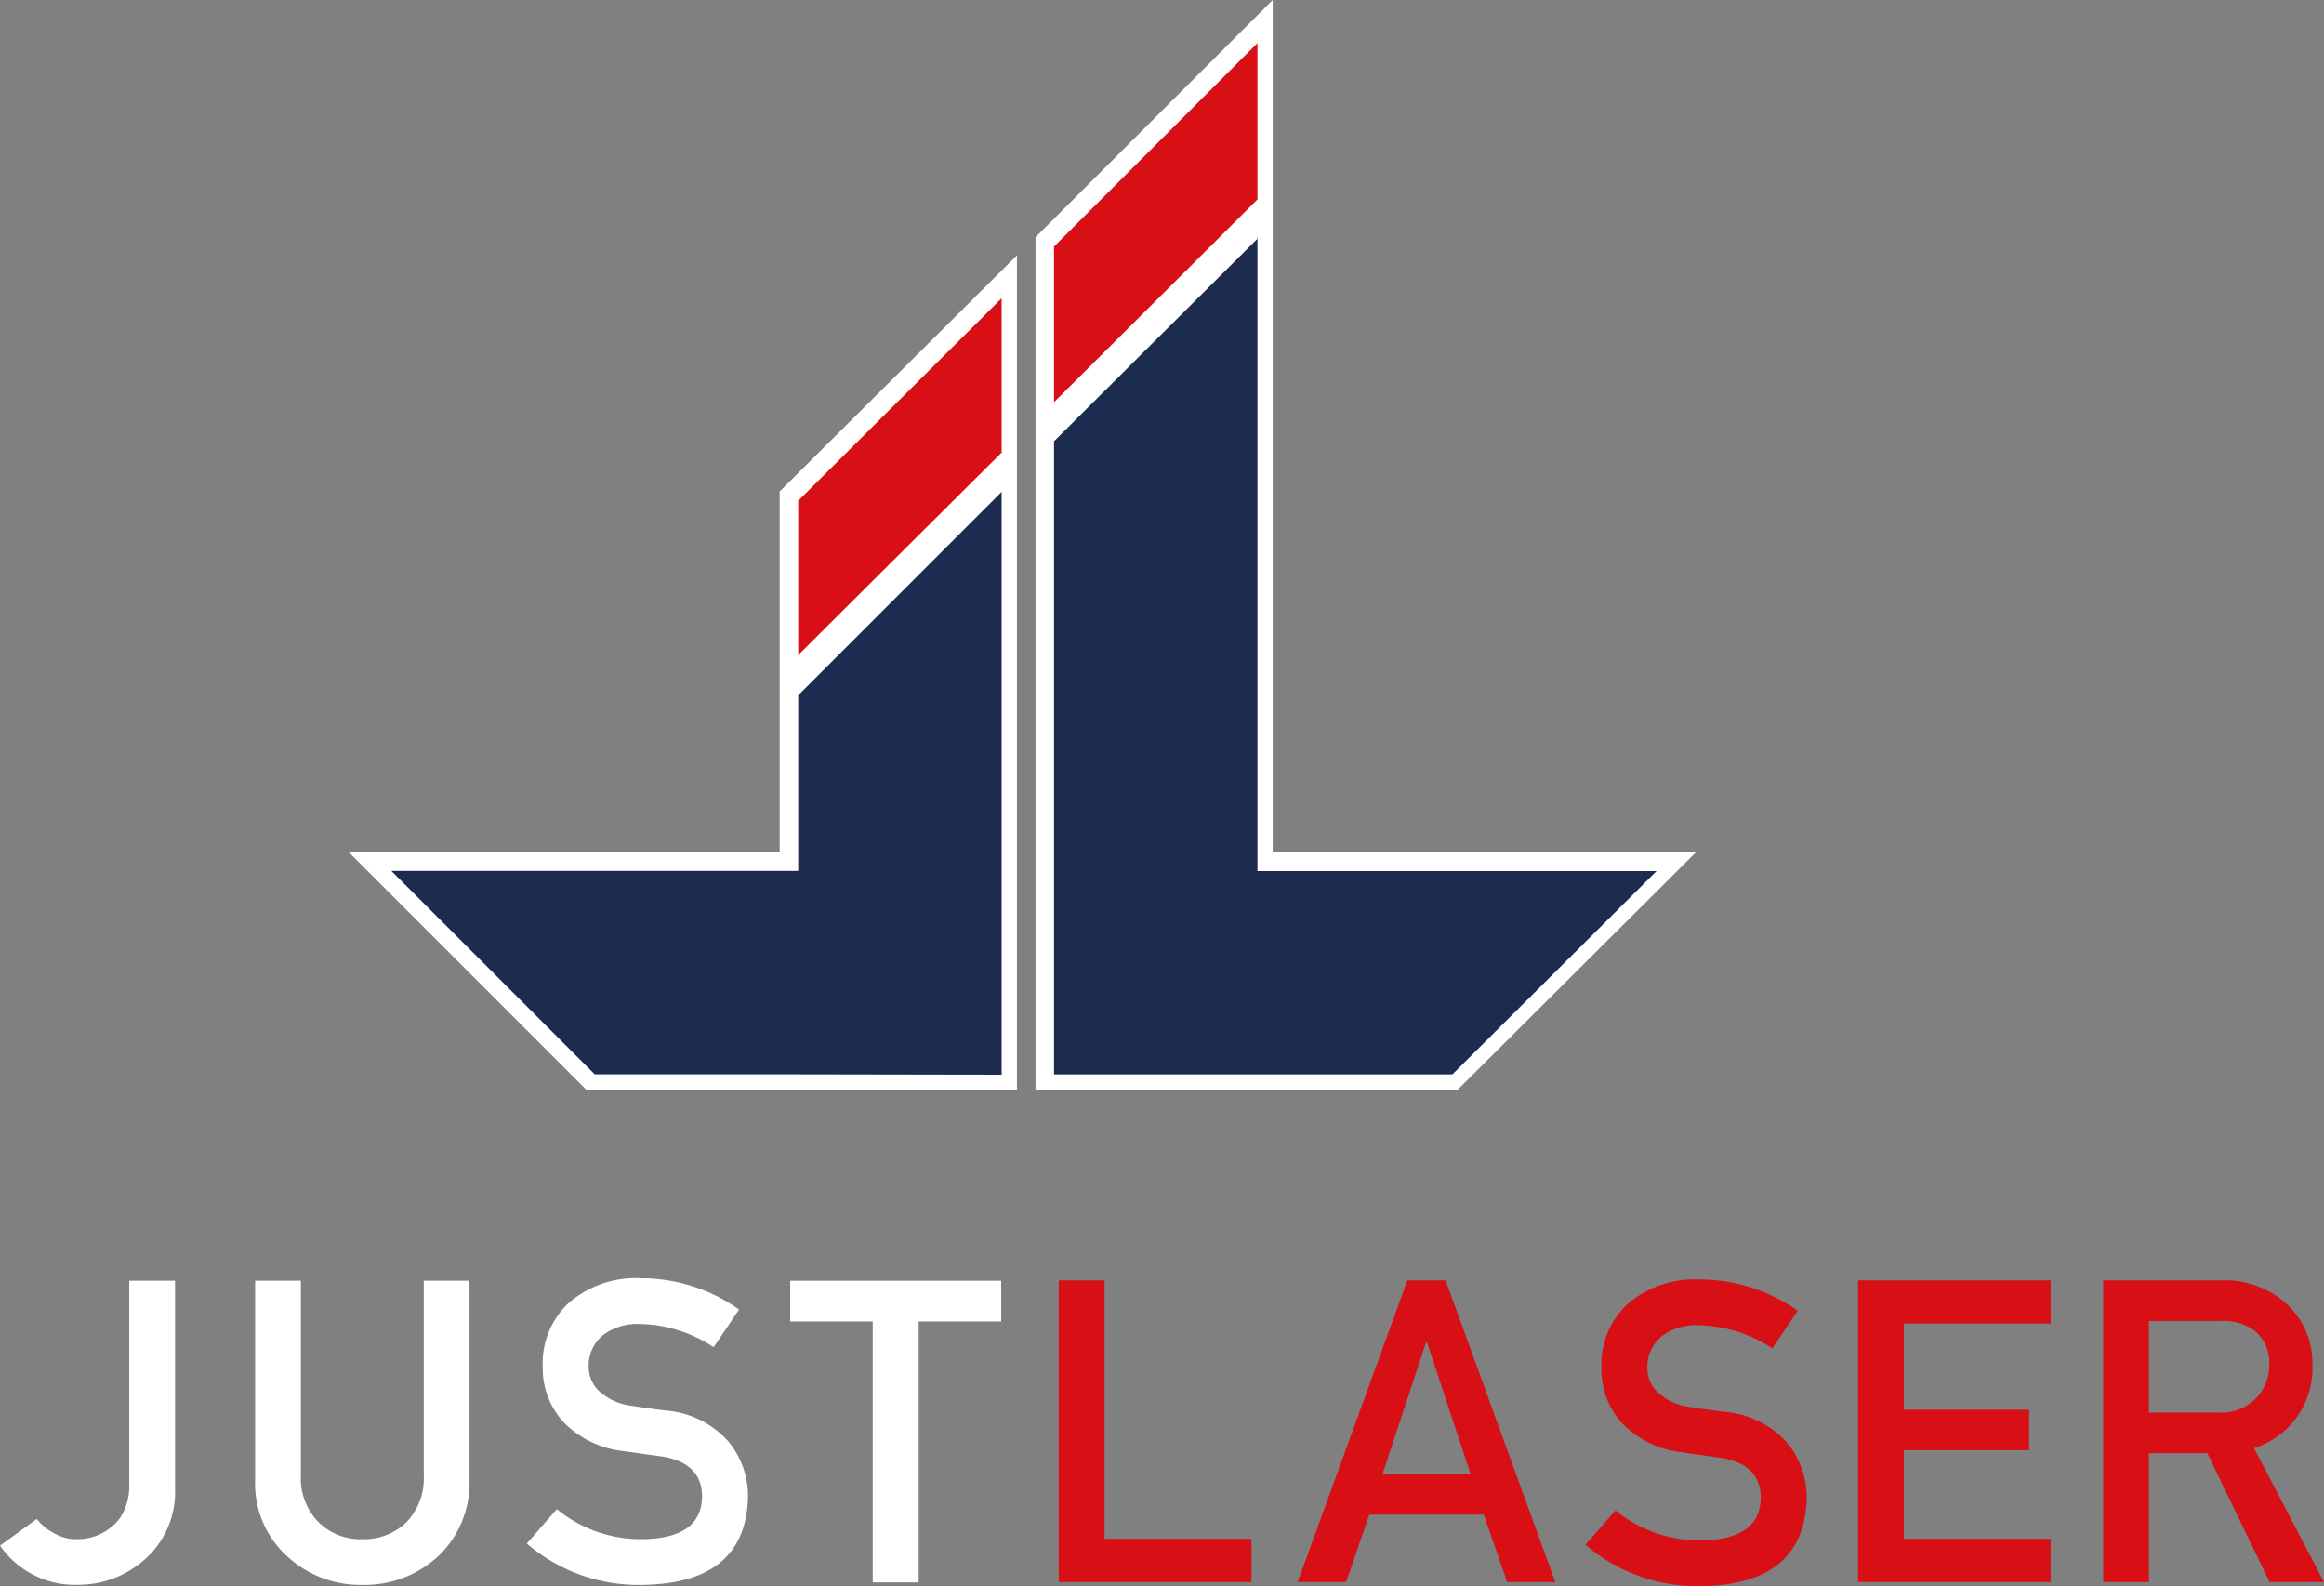 <svg id="footer-logo" xmlns="http://www.w3.org/2000/svg" xmlns:xlink="http://www.w3.org/1999/xlink" width="148.679" height="101.468" viewBox="0 0 148.679 101.468">
  <rect x="0" y="0" width="148.679" height="101.468" fill="#808080" stroke="none"/>
  <defs>
    <clipPath id="clip-path">
      <path id="Pfad_31" data-name="Pfad 31" d="M0-118.089H148.679V-219.557H0Z" transform="translate(0 219.557)" fill="none"/>
    </clipPath>
  </defs>
  <g id="Gruppe_56" data-name="Gruppe 56" clip-path="url(#clip-path)">
    <g id="Gruppe_53" data-name="Gruppe 53" transform="translate(0 81.929)">
      <path id="Pfad_28" data-name="Pfad 28" d="M-3.975-18.765a2.787,2.787,0,0,0,1.522.41,3.413,3.413,0,0,0,2.224-.807,2.747,2.747,0,0,0,.808-1.086,3.839,3.839,0,0,0,.3-1.628V-34.889H3.809v13.3a5.755,5.755,0,0,1-1.906,4.5,6.367,6.367,0,0,1-4.276,1.654A5.833,5.833,0,0,1-7.39-17.944l2.356-1.708a3.165,3.165,0,0,0,1.059.887" transform="translate(7.39 34.889)" fill="#fff"/>
    </g>
    <g id="Gruppe_54" data-name="Gruppe 54" transform="translate(16.321 81.929)">
      <path id="Pfad_29" data-name="Pfad 29" d="M0,0H2.926V12.443a3.98,3.98,0,0,0,1.138,3.005,3.781,3.781,0,0,0,2.793,1.085,3.871,3.871,0,0,0,2.82-1.085,4.036,4.036,0,0,0,1.112-3.005V0h2.925V12.761a6.446,6.446,0,0,1-1.972,4.832A6.9,6.9,0,0,1,6.857,19.46a6.875,6.875,0,0,1-4.845-1.867A6.255,6.255,0,0,1,0,12.761Z" fill="#fff"/>
    </g>
    <g id="Gruppe_55" data-name="Gruppe 55" transform="translate(33.701 81.77)">
      <path id="Pfad_30" data-name="Pfad 30" d="M-8.612-19.427q3.759-.053,3.813-2.687.026-2.158-2.515-2.595-1.165-.159-2.555-.357a6.312,6.312,0,0,1-3.786-1.84,5.119,5.119,0,0,1-1.337-3.574,5.282,5.282,0,0,1,1.681-4.077,6.565,6.565,0,0,1,4.62-1.562,10.845,10.845,0,0,1,6.262,2l-1.628,2.409a8.853,8.853,0,0,0-4.779-1.483,3.644,3.644,0,0,0-2.25.675,2.5,2.5,0,0,0-.966,2.092,2.127,2.127,0,0,0,.648,1.509,3.714,3.714,0,0,0,2.078.953q.794.133,2.171.305a6.013,6.013,0,0,1,4.011,1.946,5.474,5.474,0,0,1,1.284,3.6q-.146,5.533-6.778,5.613a10.946,10.946,0,0,1-7.373-2.648l1.919-2.2a8.476,8.476,0,0,0,5.481,1.919" transform="translate(16.012 36.12)" fill="#fff"/>
    </g>
  </g>
  <g id="Gruppe_57" data-name="Gruppe 57" transform="translate(50.551 81.93)">
    <path id="Pfad_32" data-name="Pfad 32" d="M0,0V2.607H5.282V19.3H8.221V2.607H13.5V0Z" fill="#fff"/>
  </g>
  <g id="Gruppe_58" data-name="Gruppe 58" transform="translate(67.737 81.907)">
    <path id="Pfad_33" data-name="Pfad 33" d="M0,0V19.3H12.325V16.534h-9.4V0Z" fill="#d90f16"/>
  </g>
  <g id="Gruppe_59" data-name="Gruppe 59" transform="translate(83.019 81.907)">
    <path id="Pfad_34" data-name="Pfad 34" d="M-8.165,0l-7.016,19.3h3.1l1.483-4.316h7.32l1.5,4.316H1.3L-5.716,0Zm1.2,3.958h.054l2.793,8.433H-9.754Z" transform="translate(15.181)" fill="#d90f16"/>
  </g>
  <g id="Gruppe_60" data-name="Gruppe 60" transform="translate(101.43 81.85)">
    <path id="Pfad_35" data-name="Pfad 35" d="M-8.612-19.427q3.759-.053,3.813-2.687.026-2.158-2.515-2.595-1.165-.159-2.555-.357a6.312,6.312,0,0,1-3.786-1.84,5.119,5.119,0,0,1-1.337-3.574,5.282,5.282,0,0,1,1.681-4.077,6.565,6.565,0,0,1,4.62-1.562,10.845,10.845,0,0,1,6.262,2l-1.628,2.409a8.852,8.852,0,0,0-4.779-1.483,3.644,3.644,0,0,0-2.25.675,2.506,2.506,0,0,0-.967,2.092,2.128,2.128,0,0,0,.649,1.509,3.714,3.714,0,0,0,2.078.953q.794.133,2.171.305a6.013,6.013,0,0,1,4.011,1.946,5.474,5.474,0,0,1,1.284,3.6q-.146,5.533-6.777,5.613a10.946,10.946,0,0,1-7.374-2.648l1.919-2.2a8.476,8.476,0,0,0,5.481,1.919" transform="translate(16.012 36.12)" fill="#d90f16"/>
  </g>
  <path id="Pfad_36" data-name="Pfad 36" d="M0-118.089H148.679V-219.557H0Z" transform="translate(0 219.557)" fill="none"/>
  <g id="Gruppe_62" data-name="Gruppe 62" transform="translate(118.868 81.907)">
    <path id="Pfad_37" data-name="Pfad 37" d="M0,0V19.3H12.325V16.534h-9.4V10.868h8.022V8.273H2.926V2.766h9.4V0Z" fill="#d90f16"/>
  </g>
  <g id="Gruppe_63" data-name="Gruppe 63" transform="translate(134.554 81.907)">
    <path id="Pfad_38" data-name="Pfad 38" d="M0,0H7.533a5.93,5.93,0,0,1,3.932,1.271,5.132,5.132,0,0,1,1.919,4.117,5.371,5.371,0,0,1-3.733,5.348L14.125,19.3H10.643L6.659,11.054H2.925V19.3H0ZM2.925,8.459H7.347A3.192,3.192,0,0,0,9.81,7.506a2.979,2.979,0,0,0,.807-2.118A2.566,2.566,0,0,0,9.651,3.2a3.355,3.355,0,0,0-2.145-.6H2.925Z" fill="#d90f16"/>
  </g>
  <path id="Pfad_39" data-name="Pfad 39" d="M0-118.089H148.679V-219.557H0Z" transform="translate(0 219.557)" fill="none"/>
  <g id="Gruppe_65" data-name="Gruppe 65" transform="translate(22.322 16.333)">
    <path id="Pfad_40" data-name="Pfad 40" d="M-32.072-44.447H-59.63L-44.454-29.27h13.461l14.1.024V-82.638L-32.072-67.533Z" transform="translate(59.63 82.638)" fill="#fff"/>
  </g>
  <g id="Gruppe_66" data-name="Gruppe 66" transform="translate(66.246 0)">
    <path id="Pfad_41" data-name="Pfad 41" d="M-17.663,0-32.84,15.176v54.53H-5.827L9.4,54.535H-17.663Z" transform="translate(32.84)" fill="#fff"/>
  </g>
  <g id="Gruppe_67" data-name="Gruppe 67" transform="translate(51.065 19.08)">
    <path id="Pfad_42" data-name="Pfad 42" d="M-15.146,0-28.161,12.955v9.912L-15.146,9.912Z" transform="translate(28.161)" fill="#d90f16"/>
  </g>
  <g id="Gruppe_68" data-name="Gruppe 68" transform="translate(51.065 28.952)">
    <path id="Pfad_43" data-name="Pfad 43" d="M-15.146,0-28.161,12.955v2.5L-15.146,2.5Z" transform="translate(28.161)" fill="#fff"/>
  </g>
  <g id="Gruppe_69" data-name="Gruppe 69" transform="translate(25.036 31.463)">
    <path id="Pfad_44" data-name="Pfad 44" d="M-30.293-28.22h-26.03l13.015,13.015h13.015l13.015.022V-52.469L-30.293-39.454Z" transform="translate(56.323 52.469)" fill="#1e2b50"/>
  </g>
  <g id="Gruppe_70" data-name="Gruppe 70" transform="translate(67.431 15.162)">
    <path id="Pfad_45" data-name="Pfad 45" d="M-15.147-47.2v-40.56L-28.162-74.748v40.554H-2.677L10.385-47.2Z" transform="translate(28.162 87.763)" fill="#1e2b50"/>
  </g>
  <g id="Gruppe_71" data-name="Gruppe 71" transform="translate(67.431 2.756)">
    <path id="Pfad_46" data-name="Pfad 46" d="M-15.146,0-28.161,13.015V23.027l13.015-13.015Z" transform="translate(28.161)" fill="#d90f16"/>
  </g>
  <g id="Gruppe_72" data-name="Gruppe 72" transform="translate(67.431 12.773)">
    <path id="Pfad_47" data-name="Pfad 47" d="M-15.146,0-28.161,12.955v2.5L-15.146,2.5Z" transform="translate(28.161)" fill="#fff"/>
  </g>
</svg>
